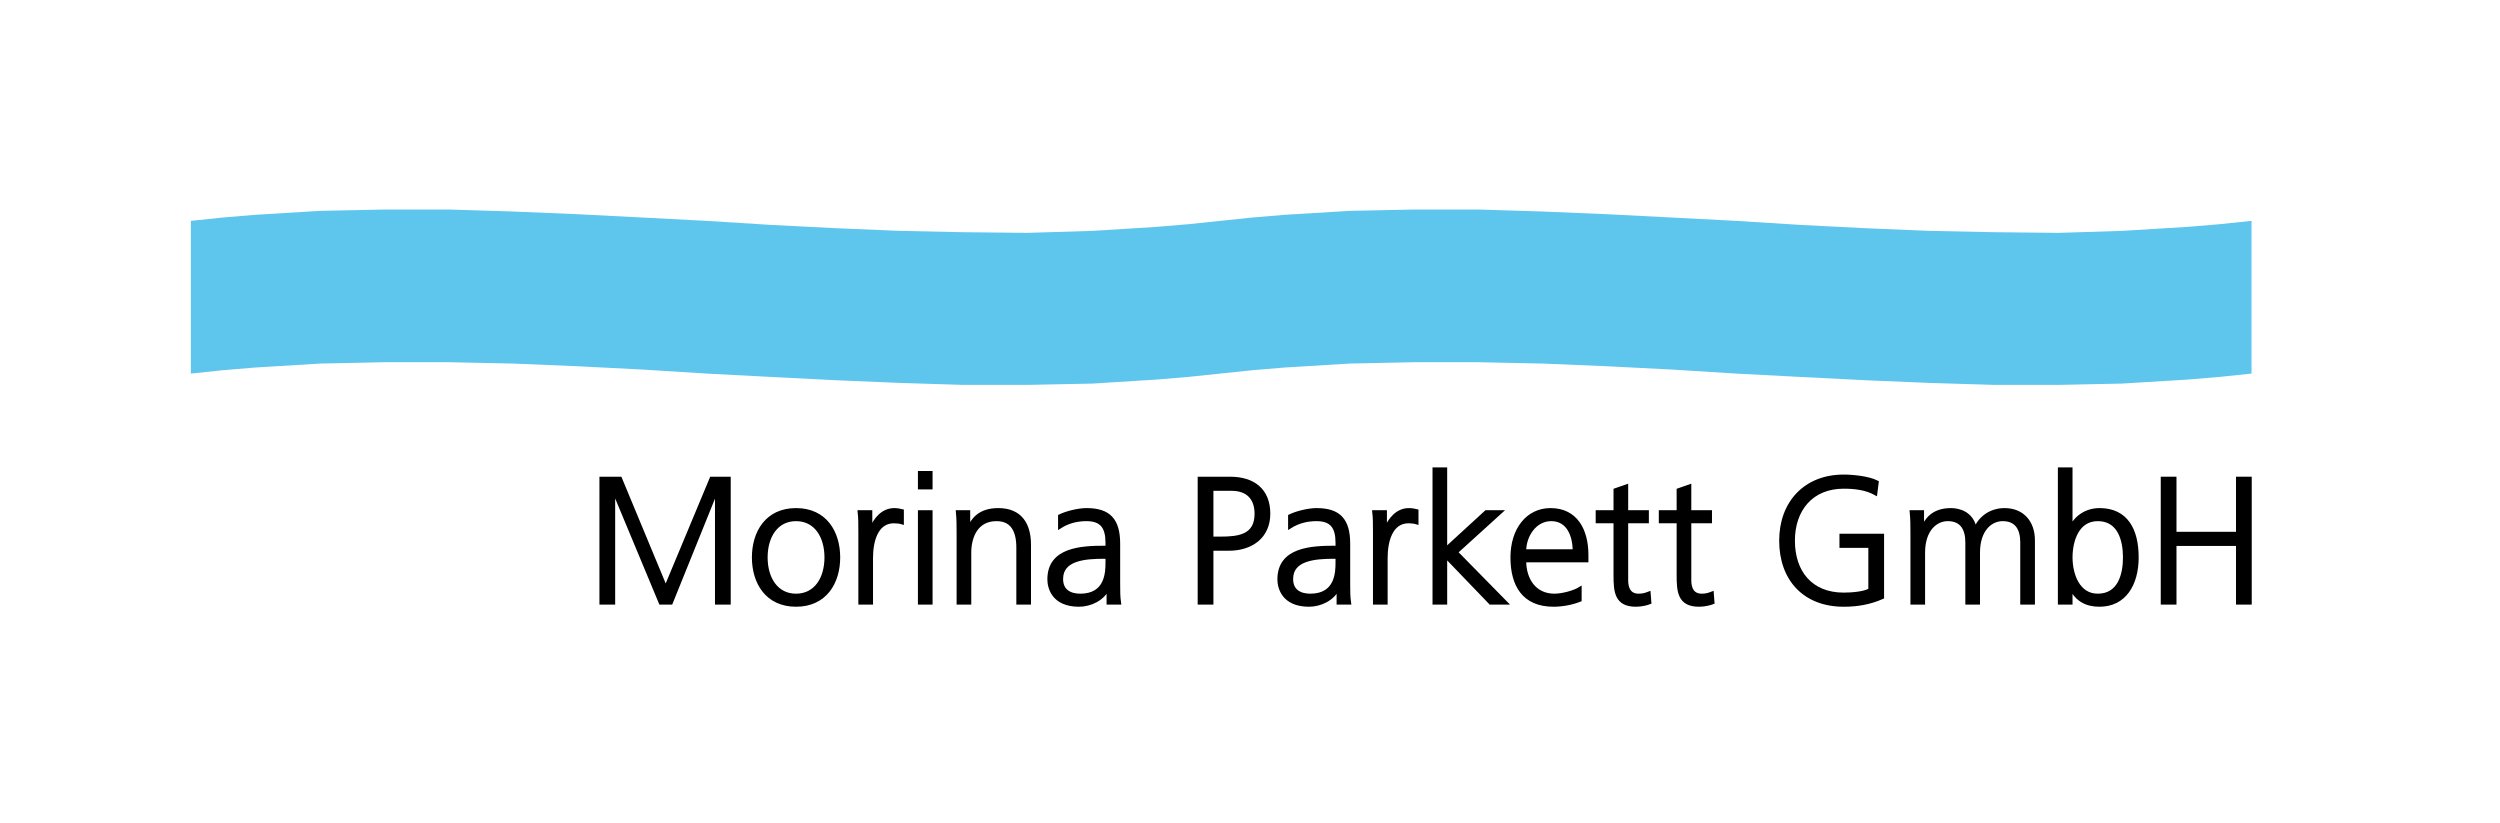 <?xml version="1.0" encoding="utf-8"?>
<!-- Generator: Adobe Illustrator 16.0.0, SVG Export Plug-In . SVG Version: 6.00 Build 0)  -->
<!DOCTYPE svg PUBLIC "-//W3C//DTD SVG 1.1//EN" "http://www.w3.org/Graphics/SVG/1.1/DTD/svg11.dtd">
<svg version="1.1" id="Ebene_1" xmlns="http://www.w3.org/2000/svg" xmlns:xlink="http://www.w3.org/1999/xlink" x="0px" y="0px"
	 width="182.262px" height="59.998px" viewBox="0 0 182.262 59.998" enable-background="new 0 0 182.262 59.998"
	 xml:space="preserve">
<polygon fill="#5EC5ED" points="164.149,16.102 161.824,16.345 159.499,16.54 154.72,16.831 150.068,16.977 145.419,16.929 
	140.639,16.831 135.988,16.637 131.209,16.394 126.559,16.102 121.907,15.859 117.128,15.616 112.478,15.421 107.828,15.276 
	103.047,15.276 98.396,15.373 93.618,15.664 91.292,15.859 88.966,16.102 86.642,16.345 84.316,16.54 79.666,16.831 74.887,16.977 
	70.235,16.929 65.585,16.831 60.935,16.637 56.155,16.394 51.504,16.102 46.854,15.859 42.075,15.616 37.424,15.421 32.773,15.276 
	27.994,15.276 23.344,15.373 18.563,15.664 16.238,15.859 13.914,16.102 13.914,27.235 16.238,26.992 18.563,26.797 23.344,26.506 
	27.994,26.408 32.773,26.408 37.424,26.506 42.075,26.7 46.854,26.943 51.504,27.235 56.155,27.478 60.935,27.721 65.585,27.916 
	70.235,28.061 74.887,28.061 79.666,27.964 84.316,27.672 86.642,27.478 88.966,27.235 91.292,26.992 93.618,26.797 98.396,26.506 
	103.047,26.408 107.828,26.408 112.478,26.506 117.128,26.7 121.907,26.943 126.559,27.235 131.209,27.478 135.988,27.721 
	140.639,27.916 145.419,28.061 150.068,28.061 154.72,27.964 159.499,27.672 161.824,27.478 164.149,27.235 "/>
<g>
	<path stroke="#000000" stroke-width="0.25" stroke-miterlimit="10" d="M43.827,34.879h1.391l3.315,7.982l3.328-7.982h1.287v9.074
		h-0.897v-8.177h-0.026l-3.302,8.177h-0.767l-3.406-8.177h-0.026v8.177h-0.897V34.879z"/>
	<path stroke="#000000" stroke-width="0.25" stroke-miterlimit="10" d="M58.036,37.167c2.145,0,3.094,1.664,3.094,3.471
		s-0.949,3.471-3.094,3.471s-3.094-1.664-3.094-3.471S55.891,37.167,58.036,37.167z M58.036,43.407c1.43,0,2.197-1.235,2.197-2.769
		c0-1.534-0.767-2.769-2.197-2.769c-1.43,0-2.197,1.235-2.197,2.769C55.839,42.172,56.606,43.407,58.036,43.407z"/>
	<path stroke="#000000" stroke-width="0.25" stroke-miterlimit="10" d="M62.703,38.805c0-0.728,0-1.001-0.052-1.482h0.819v1.274
		h0.026c0.299-0.741,0.858-1.43,1.703-1.43c0.195,0,0.429,0.039,0.572,0.078v0.858c-0.169-0.052-0.39-0.078-0.598-0.078
		c-1.3,0-1.651,1.456-1.651,2.652v3.276h-0.819V38.805z"/>
	<path stroke="#000000" stroke-width="0.25" stroke-miterlimit="10" d="M67.864,35.555h-0.819v-1.092h0.819V35.555z M67.045,37.323
		h0.819v6.63h-0.819V37.323z"/>
	<path stroke="#000000" stroke-width="0.25" stroke-miterlimit="10" d="M69.866,38.883c0-0.507,0-1.027-0.052-1.56h0.793v1.183
		h0.026c0.273-0.598,0.767-1.339,2.145-1.339c1.638,0,2.262,1.092,2.262,2.548v4.238h-0.819v-4.03c0-1.248-0.442-2.054-1.573-2.054
		c-1.495,0-1.963,1.313-1.963,2.418v3.666h-0.819V38.883z"/>
	<path stroke="#000000" stroke-width="0.25" stroke-miterlimit="10" d="M80.799,42.887h-0.026c-0.364,0.793-1.287,1.222-2.106,1.222
		c-1.885,0-2.184-1.274-2.184-1.872c0-2.223,2.366-2.327,4.082-2.327h0.156v-0.338c0-1.131-0.403-1.703-1.508-1.703
		c-0.689,0-1.339,0.156-1.95,0.546v-0.793c0.507-0.247,1.365-0.455,1.95-0.455c1.638,0,2.327,0.741,2.327,2.47v2.925
		c0,0.533,0,0.936,0.065,1.391h-0.806V42.887z M80.721,40.612h-0.234c-1.417,0-3.107,0.143-3.107,1.599
		c0,0.871,0.624,1.196,1.378,1.196c1.924,0,1.963-1.677,1.963-2.392V40.612z"/>
	<path stroke="#000000" stroke-width="0.25" stroke-miterlimit="10" d="M87.442,34.879h2.236c1.703,0,2.808,0.858,2.808,2.574
		c0,1.69-1.274,2.574-2.899,2.574h-1.248v3.926h-0.897V34.879z M88.339,39.247h0.624c1.352,0,2.626-0.156,2.626-1.794
		c0-1.145-0.65-1.794-1.794-1.794h-1.456V39.247z"/>
	<path stroke="#000000" stroke-width="0.25" stroke-miterlimit="10" d="M97.569,42.887h-0.026c-0.364,0.793-1.287,1.222-2.106,1.222
		c-1.885,0-2.184-1.274-2.184-1.872c0-2.223,2.366-2.327,4.082-2.327h0.156v-0.338c0-1.131-0.403-1.703-1.508-1.703
		c-0.689,0-1.339,0.156-1.95,0.546v-0.793c0.507-0.247,1.365-0.455,1.95-0.455c1.638,0,2.327,0.741,2.327,2.47v2.925
		c0,0.533,0,0.936,0.065,1.391h-0.806V42.887z M97.491,40.612h-0.234c-1.417,0-3.107,0.143-3.107,1.599
		c0,0.871,0.624,1.196,1.378,1.196c1.924,0,1.963-1.677,1.963-2.392V40.612z"/>
	<path stroke="#000000" stroke-width="0.25" stroke-miterlimit="10" d="M100.221,38.805c0-0.728,0-1.001-0.052-1.482h0.819v1.274
		h0.026c0.299-0.741,0.858-1.43,1.703-1.43c0.195,0,0.429,0.039,0.572,0.078v0.858c-0.169-0.052-0.39-0.078-0.598-0.078
		c-1.3,0-1.651,1.456-1.651,2.652v3.276h-0.819V38.805z"/>
	<path stroke="#000000" stroke-width="0.25" stroke-miterlimit="10" d="M104.562,34.203h0.819v5.837l2.964-2.717h1.053l-3.237,2.938
		l3.627,3.692h-1.131l-3.276-3.406v3.406h-0.819V34.203z"/>
	<path stroke="#000000" stroke-width="0.25" stroke-miterlimit="10" d="M115.184,43.745c-0.572,0.234-1.313,0.364-1.924,0.364
		c-2.197,0-3.016-1.482-3.016-3.471c0-2.028,1.118-3.471,2.795-3.471c1.872,0,2.639,1.508,2.639,3.289v0.416h-4.537
		c0,1.404,0.754,2.535,2.184,2.535c0.598,0,1.469-0.247,1.859-0.494V43.745z M114.781,40.17c0-1.157-0.468-2.301-1.69-2.301
		c-1.209,0-1.95,1.209-1.95,2.301H114.781z"/>
	<path stroke="#000000" stroke-width="0.25" stroke-miterlimit="10" d="M120.085,38.025h-1.508v4.29
		c0,0.598,0.221,1.092,0.884,1.092c0.312,0,0.52-0.065,0.754-0.156l0.052,0.676c-0.194,0.078-0.598,0.182-1.001,0.182
		c-1.456,0-1.508-1.001-1.508-2.21v-3.874h-1.3v-0.702h1.3v-1.599l0.819-0.286v1.885h1.508V38.025z"/>
	<path stroke="#000000" stroke-width="0.25" stroke-miterlimit="10" d="M124.687,38.025h-1.508v4.29
		c0,0.598,0.222,1.092,0.884,1.092c0.312,0,0.521-0.065,0.755-0.156l0.052,0.676c-0.195,0.078-0.599,0.182-1.001,0.182
		c-1.456,0-1.509-1.001-1.509-2.21v-3.874h-1.3v-0.702h1.3v-1.599l0.819-0.286v1.885h1.508V38.025z"/>
	<path stroke="#000000" stroke-width="0.25" stroke-miterlimit="10" d="M136.335,39.819h-2.105v-0.78h3.003v4.511
		c-0.923,0.403-1.82,0.559-2.821,0.559c-2.86,0-4.576-1.885-4.576-4.693c0-2.756,1.769-4.693,4.576-4.693
		c0.689,0,1.82,0.117,2.431,0.429l-0.104,0.832c-0.702-0.39-1.534-0.481-2.327-0.481c-2.354,0-3.679,1.664-3.679,3.913
		c0,2.288,1.287,3.913,3.679,3.913c0.559,0,1.495-0.065,1.924-0.325V39.819z"/>
	<path stroke="#000000" stroke-width="0.25" stroke-miterlimit="10" d="M147.411,43.953v-4.407c0-0.936-0.351-1.677-1.404-1.677
		c-0.896,0-1.78,0.767-1.78,2.418v3.666h-0.819v-4.407c0-0.936-0.351-1.677-1.404-1.677c-0.896,0-1.781,0.767-1.781,2.418v3.666
		h-0.818v-5.07c0-0.507,0-1.027-0.053-1.56h0.794v1.118l0.025,0.013c0.26-0.455,0.65-1.287,2.067-1.287
		c0.585,0,1.547,0.247,1.755,1.404h0.026c0.299-0.78,1.079-1.404,2.119-1.404c1.339,0,2.093,0.936,2.093,2.223v4.563H147.411z"/>
	<path stroke="#000000" stroke-width="0.25" stroke-miterlimit="10" d="M150.154,34.203h0.818v4.238h0.026
		c0.117-0.325,0.768-1.274,2.067-1.274c1.95,0,2.729,1.456,2.729,3.471c0,1.963-0.909,3.471-2.729,3.471
		c-0.949,0-1.625-0.364-2.067-1.209h-0.026v1.053h-0.818V34.203z M152.937,37.869c-1.495,0-1.964,1.56-1.964,2.769
		c0,1.209,0.508,2.769,1.964,2.769c1.56,0,1.963-1.482,1.963-2.769C154.899,39.351,154.496,37.869,152.937,37.869z"/>
	<path stroke="#000000" stroke-width="0.25" stroke-miterlimit="10" d="M157.654,34.879h0.897v4.017h4.589v-4.017h0.897v9.074
		h-0.897v-4.277h-4.589v4.277h-0.897V34.879z"/>
</g>
</svg>
